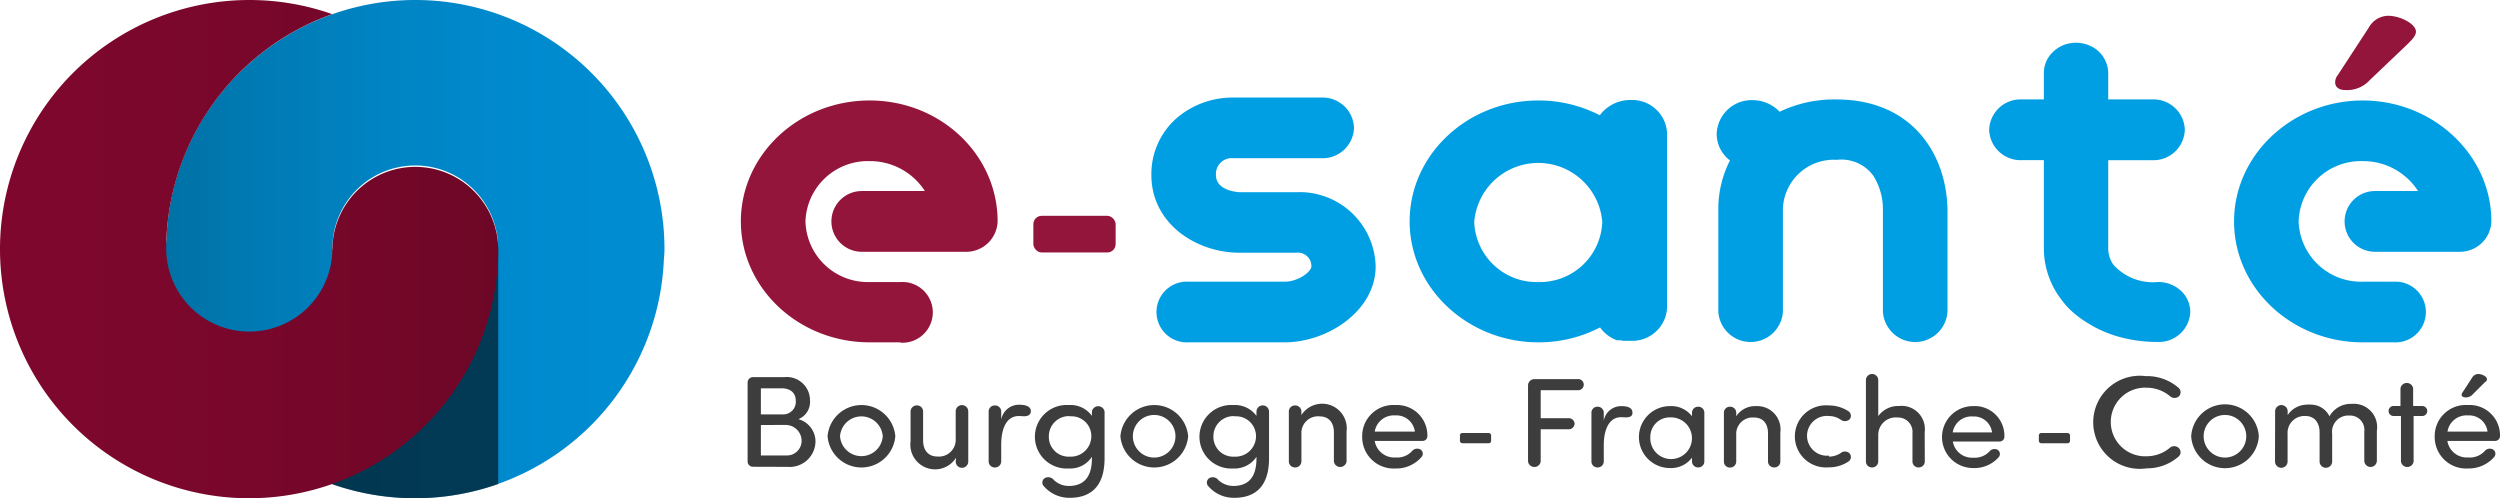 <svg xmlns="http://www.w3.org/2000/svg" xmlns:xlink="http://www.w3.org/1999/xlink" width="473.539" height="94.378" viewBox="0 0 473.539 94.378"><defs><linearGradient id="linear-gradient" x1="-215.718" y1="-327" x2="-214.213" y2="-327" gradientUnits="objectBoundingBox"><stop offset="0" stop-color="#114492" stop-opacity="0"></stop><stop offset="1" stop-color="#040506"></stop></linearGradient><linearGradient id="linear-gradient-2" y1="0.5" x2="1" y2="0.5" gradientUnits="objectBoundingBox"><stop offset="0" stop-color="#0071a4"></stop><stop offset="0.134" stop-color="#0078b0"></stop><stop offset="0.411" stop-color="#0083c2"></stop><stop offset="0.696" stop-color="#008ace"></stop><stop offset="1" stop-color="#008dd2"></stop></linearGradient><linearGradient id="linear-gradient-3" x1="-215.04" y1="-108.675" x2="-213.54" y2="-108.675" gradientUnits="objectBoundingBox"><stop offset="0" stop-opacity="0"></stop><stop offset="1" stop-color="#040506"></stop></linearGradient><linearGradient id="linear-gradient-4" y1="0.5" x2="1" y2="0.5" gradientUnits="objectBoundingBox"><stop offset="0" stop-color="#7f072e"></stop><stop offset="0.498" stop-color="#79072b"></stop><stop offset="1" stop-color="#6e0727"></stop></linearGradient></defs><g id="logo" transform="translate(-281.46 -73.539)"><g id="Calque_2" data-name="Calque 2" transform="translate(281.826 74.015)"><g id="Calque_1" data-name="Calque 1" transform="translate(-0.38 -0.031)"><path id="Trac&#xE9;_3175" data-name="Trac&#xE9; 3175" d="M59.423,29.99v-.97a15.563,15.563,0,1,0-31.11.97H59.4Z" transform="translate(34.934 16.861)" fill="none"></path><path id="Trac&#xE9;_3180" data-name="Trac&#xE9; 3180" d="M64.874,49.16a.992.992,0,0,1-1.014-.97V33.177a1.014,1.014,0,0,1,1.014-.992h5.908a4.409,4.409,0,0,1,4.894,4.409,3.505,3.505,0,0,1-2.2,3.549,4.409,4.409,0,0,1,3.241,4.145,4.894,4.894,0,0,1-5.291,4.894Zm5.908-9.921a2.381,2.381,0,0,0,2.2-2.6c0-1.477-1.036-2.337-2.668-2.337H66.373v4.938Zm-4.409,2.006v5.776H71.2a2.778,2.778,0,0,0,2.888-2.778,3.02,3.02,0,0,0-2.954-3Z" transform="translate(77.764 38.806)" fill="#3d3d3d"></path><path id="Trac&#xE9;_3181" data-name="Trac&#xE9; 3181" d="M70.73,40.477a6.437,6.437,0,0,1,12.831,0,6.437,6.437,0,0,1-12.831,0Zm10.45,0a4.056,4.056,0,0,0-8.091,0,4.056,4.056,0,0,0,8.091,0Z" transform="translate(86.04 41.713)" fill="#3d3d3d"></path><path id="Trac&#xE9;_3182" data-name="Trac&#xE9; 3182" d="M86.512,44.535a4.685,4.685,0,0,1-8.62-3.108V35.76A1.168,1.168,0,0,1,79.1,34.636a1.146,1.146,0,0,1,1.168,1.124V41.25c0,1.94,1.036,3.064,2.712,3.064a3.175,3.175,0,0,0,3.461-3.351v-5.2a1.19,1.19,0,0,1,2.381,0v9.5a1.19,1.19,0,0,1-2.381,0Z" transform="translate(94.596 41.712)" fill="#3d3d3d"></path><path id="Trac&#xE9;_3183" data-name="Trac&#xE9; 3183" d="M90.3,36.679c-2.359,0-3.351,2.381-3.351,5.423v3.2a1.168,1.168,0,0,1-1.213,1.124A1.146,1.146,0,0,1,84.57,45.3V35.8a1.146,1.146,0,0,1,1.168-1.124A1.168,1.168,0,0,1,86.951,35.8v1.587a3.4,3.4,0,0,1,3.4-2.844c.9,0,2.359.176,2.2,1.389-.132.705-.816.86-1.653.772Z" transform="translate(102.711 41.675)" fill="#3d3d3d"></path><path id="Trac&#xE9;_3184" data-name="Trac&#xE9; 3184" d="M94.928,49.9c2.646,0,4.409-1.411,4.409-5.225a.662.662,0,0,0,0-.287,4.916,4.916,0,0,1-4.409,2.2,6.019,6.019,0,1,1,0-12.015,4.982,4.982,0,0,1,4.409,2.05v-.794a1.213,1.213,0,0,1,2.4,0v8.818c0,5.423-2.69,7.5-6.614,7.5a6.371,6.371,0,0,1-5-2.337.992.992,0,0,1,.4-1.455,1.367,1.367,0,0,1,1.631.441A4.123,4.123,0,0,0,94.928,49.9Zm.243-13.228a3.814,3.814,0,0,0-3.99,3.814,3.748,3.748,0,0,0,3.99,3.858,3.88,3.88,0,0,0,4.056-3.792,3.748,3.748,0,0,0-4.056-3.836Z" transform="translate(107.5 41.704)" fill="#3d3d3d"></path><path id="Trac&#xE9;_3185" data-name="Trac&#xE9; 3185" d="M95.89,40.477a6.437,6.437,0,0,1,12.831,0,6.437,6.437,0,0,1-12.831,0Zm10.428,0a4.034,4.034,0,1,0-4.034,4.034,4.034,4.034,0,0,0,4.034-4.034Z" transform="translate(116.348 41.713)" fill="#3d3d3d"></path><path id="Trac&#xE9;_3186" data-name="Trac&#xE9; 3186" d="M109.067,49.9c2.668,0,4.409-1.411,4.409-5.225a1.257,1.257,0,0,0,0-.287,4.982,4.982,0,0,1-4.409,2.2,6.019,6.019,0,1,1,0-12.015,5.049,5.049,0,0,1,4.409,2.05v-.794a1.19,1.19,0,0,1,2.381,0v8.818c0,5.423-2.668,7.5-6.614,7.5a6.371,6.371,0,0,1-5-2.337,1.014,1.014,0,0,1,.4-1.455,1.367,1.367,0,0,1,1.631.441,4.211,4.211,0,0,0,2.8,1.1Zm.243-13.228a3.814,3.814,0,0,0-3.99,3.814,3.748,3.748,0,0,0,3.99,3.858,3.88,3.88,0,0,0,4.079-3.792,3.77,3.77,0,0,0-4.079-3.836Z" transform="translate(124.533 41.705)" fill="#3d3d3d"></path><path id="Trac&#xE9;_3187" data-name="Trac&#xE9; 3187" d="M112.741,36.511a4.665,4.665,0,0,1,8.554,3.131v5.666a1.213,1.213,0,0,1-2.4,0V39.8c0-1.918-1.014-3.042-2.69-3.042a3.153,3.153,0,0,0-3.461,3.351v5.2a1.168,1.168,0,0,1-1.213,1.124,1.146,1.146,0,0,1-1.168-1.124v-9.5a1.146,1.146,0,0,1,1.168-1.124,1.168,1.168,0,0,1,1.213,1.124Z" transform="translate(133.778 41.666)" fill="#3d3d3d"></path><path id="Trac&#xE9;_3188" data-name="Trac&#xE9; 3188" d="M128.058,41.367h-9.017A3.748,3.748,0,0,0,123.01,44.5a3.792,3.792,0,0,0,3.108-1.213A1.279,1.279,0,0,1,127.728,43a.948.948,0,0,1,.2,1.389,6.305,6.305,0,0,1-5,2.2,5.952,5.952,0,0,1-6.261-6.041,5.886,5.886,0,0,1,6.261-5.974,5.754,5.754,0,0,1,6.085,5.974A.9.9,0,0,1,128.058,41.367ZM126.647,39.6a3.527,3.527,0,0,0-3.726-3.064,3.66,3.66,0,0,0-3.88,3.064Z" transform="translate(141.367 41.705)" fill="#3d3d3d"></path><path id="Trac&#xE9;_3189" data-name="Trac&#xE9; 3189" d="M189.609,32.11a9.149,9.149,0,0,1,6,2.2,1.124,1.124,0,0,1,.132,1.609,1.279,1.279,0,0,1-1.72,0,6.923,6.923,0,0,0-4.409-1.609,6.5,6.5,0,1,0,0,12.985,6.812,6.812,0,0,0,4.409-1.631,1.257,1.257,0,0,1,1.72.132,1.1,1.1,0,0,1-.132,1.587,9.039,9.039,0,0,1-6,2.2,8.818,8.818,0,1,1,0-17.438Z" transform="translate(217.03 38.682)" fill="#3d3d3d"></path><path id="Trac&#xE9;_3190" data-name="Trac&#xE9; 3190" d="M187.89,40.55a6.415,6.415,0,0,1,12.809,0,6.415,6.415,0,0,1-12.809,0Zm10.428,0a4.034,4.034,0,1,0-4.034,4.034,4.034,4.034,0,0,0,4.034-4.034Z" transform="translate(227.171 41.64)" fill="#3d3d3d"></path><path id="Trac&#xE9;_3191" data-name="Trac&#xE9; 3191" d="M195.112,35.889a1.19,1.19,0,1,1,2.381,0v.705a4.409,4.409,0,0,1,3.373-1.962,6.615,6.615,0,0,1,1.345,0,3.924,3.924,0,0,1,3.2,2.2,4.608,4.608,0,0,1,4.255-2.359,4.409,4.409,0,0,1,4.718,5.093v5.666a1.19,1.19,0,1,1-2.381,0V39.725a2.712,2.712,0,0,0-2.822-3.042,3.086,3.086,0,0,0-3.263,3.505v5.2a1.19,1.19,0,1,1-2.381,0V39.857c0-1.9-1.058-3.086-2.646-3.086a3.2,3.2,0,0,0-3.417,3.417v5.2a1.19,1.19,0,1,1-2.381,0Z" transform="translate(235.844 41.583)" fill="#3d3d3d"></path><path id="Trac&#xE9;_3192" data-name="Trac&#xE9; 3192" d="M205.8,38.938a.948.948,0,1,1,0-1.9h1.3V33.713a1.213,1.213,0,0,1,2.4,0v3.329h1.72a.948.948,0,1,1,0,1.9H209.59v8.62a1.213,1.213,0,0,1-2.4,0v-8.62Z" transform="translate(247.601 39.416)" fill="#3d3d3d"></path><path id="Trac&#xE9;_3193" data-name="Trac&#xE9; 3193" d="M220.252,44.576h-9.039a3.726,3.726,0,0,0,3.946,3.131,3.814,3.814,0,0,0,3.131-1.213,1.257,1.257,0,0,1,1.587-.287.948.948,0,0,1,.22,1.389,6.371,6.371,0,0,1-5,2.2,5.952,5.952,0,0,1-6.283-6.041,5.886,5.886,0,0,1,6.283-5.974,5.754,5.754,0,0,1,6.085,5.974A.926.926,0,0,1,220.252,44.576Zm-1.433-1.764a3.505,3.505,0,0,0-3.7-3.064,3.638,3.638,0,0,0-3.88,3.064Zm-4.894-6.967a.64.64,0,0,1,.154-.441l1.83-2.822a1.389,1.389,0,0,1,1.146-.683c.728,0,1.653.485,1.653.948s-.2.419-.463.683l-2.2,2.2a1.764,1.764,0,0,1-1.477.6c-.419-.044-.661-.22-.661-.485Z" transform="translate(252.371 38.495)" fill="#3d3d3d"></path><path id="Trac&#xE9;_3194" data-name="Trac&#xE9; 3194" d="M140.258,32.346a1.058,1.058,0,1,1,0,2.094h-6.944v5.313h5.269a1.08,1.08,0,0,1,1.146,1.036,1.1,1.1,0,0,1-1.146,1.058h-5.269v6.107a1.213,1.213,0,0,1-2.4,0V33.492a1.213,1.213,0,0,1,1.213-1.146Z" transform="translate(158.533 39.019)" fill="#3d3d3d"></path><path id="Trac&#xE9;_3195" data-name="Trac&#xE9; 3195" d="M141.982,36.755c-2.2,0-3.285,2.2-3.285,5.313v3.108a1.146,1.146,0,0,1-1.19,1.1,1.124,1.124,0,0,1-1.146-1.1v-9.3a1.124,1.124,0,0,1,1.146-1.1,1.146,1.146,0,0,1,1.19,1.1v1.543a3.329,3.329,0,0,1,3.329-2.756c.882,0,2.2.154,2.094,1.345,0,.705-.794.838-1.609.772Z" transform="translate(165.098 41.82)" fill="#3d3d3d"></path><path id="Trac&#xE9;_3196" data-name="Trac&#xE9; 3196" d="M150.493,44.431a4.96,4.96,0,0,1-4.189,1.962,5.864,5.864,0,1,1,0-11.728,4.938,4.938,0,0,1,4.189,1.918v-.705a1.146,1.146,0,0,1,1.168-1.1,1.124,1.124,0,0,1,1.168,1.1v9.3a1.124,1.124,0,0,1-1.168,1.1,1.146,1.146,0,0,1-1.168-1.1ZM146.5,36.8a3.682,3.682,0,0,0-3.9,3.682,3.946,3.946,0,1,0,3.9-3.682Z" transform="translate(170.013 41.816)" fill="#3d3d3d"></path><path id="Trac&#xE9;_3197" data-name="Trac&#xE9; 3197" d="M150.077,36.581a4.277,4.277,0,0,1,3.748-1.918,4.409,4.409,0,0,1,4.608,4.982v5.534a1.124,1.124,0,0,1-1.168,1.1,1.146,1.146,0,0,1-1.168-1.1V39.822c0-1.9-.992-3-2.646-3a3.108,3.108,0,0,0-3.373,3.285V45.2a1.146,1.146,0,0,1-1.19,1.1,1.124,1.124,0,0,1-1.146-1.1V35.876a1.124,1.124,0,0,1,1.146-1.1,1.146,1.146,0,0,1,1.19,1.1Z" transform="translate(178.806 41.817)" fill="#3d3d3d"></path><path id="Trac&#xE9;_3198" data-name="Trac&#xE9; 3198" d="M160.3,44.312a4.167,4.167,0,0,0,2.2-.661,1.257,1.257,0,0,1,1.653,0,1.036,1.036,0,0,1-.132,1.565,6.614,6.614,0,0,1-3.792,1.124,5.886,5.886,0,1,1,0-11.728,6.856,6.856,0,0,1,3.792,1.124,1.036,1.036,0,0,1,.132,1.565,1.345,1.345,0,0,1-1.653,0,3.99,3.99,0,0,0-2.2-.683,3.77,3.77,0,1,0,0,7.5Z" transform="translate(186.153 41.736)" fill="#3d3d3d"></path><path id="Trac&#xE9;_3199" data-name="Trac&#xE9; 3199" d="M171.1,48.5a1.146,1.146,0,0,1-1.19,1.1,1.124,1.124,0,0,1-1.146-1.1V43.143a2.734,2.734,0,0,0-2.822-3,3.307,3.307,0,0,0-3.66,3.263V48.5a1.146,1.146,0,0,1-1.19,1.1,1.124,1.124,0,0,1-1.146-1.1V33.068a1.168,1.168,0,1,1,2.337,0v6.812a4.652,4.652,0,0,1,3.946-1.918,4.409,4.409,0,0,1,4.85,4.982Z" transform="translate(193.502 38.495)" fill="#3d3d3d"></path><path id="Trac&#xE9;_3200" data-name="Trac&#xE9; 3200" d="M177.349,41.367H168.53a3.682,3.682,0,0,0,3.88,3.064,3.792,3.792,0,0,0,3.064-1.19,1.235,1.235,0,0,1,1.565-.287.948.948,0,0,1,.2,1.367,6.151,6.151,0,0,1-4.894,2.072,5.864,5.864,0,0,1,0-11.728,5.622,5.622,0,0,1,5.952,5.82.9.9,0,0,1-.948.882Zm-1.389-1.72a3.461,3.461,0,0,0-3.638-3.02,3.594,3.594,0,0,0-3.814,3.02Z" transform="translate(201.381 41.815)" fill="#3d3d3d"></path><path id="Trac&#xE9;_3201" data-name="Trac&#xE9; 3201" d="M93.527,54.212H87.663c-13.448,0-24.383-10.273-24.383-22.906S74.215,8.4,87.663,8.4s24.251,10.273,24.251,22.906a5.952,5.952,0,0,1-6.129,5.754h-19.6a5.754,5.754,0,0,1,0-11.508H98.135a12.346,12.346,0,0,0-10.472-5.666,11.817,11.817,0,0,0-12.147,11.42A11.817,11.817,0,0,0,87.663,42.792h5.864a5.754,5.754,0,1,1,0,11.486Z" transform="translate(77.065 10.187)" fill="#94153b"></path><path id="Trac&#xE9;_3202" data-name="Trac&#xE9; 3202" d="M206.443,50.067a6.261,6.261,0,0,0-4.012-1.3,10.075,10.075,0,0,1-8.311-3.219,5.123,5.123,0,0,1-.375-.573,5.511,5.511,0,0,1-.661-2.6V25.684h8.4a5.93,5.93,0,0,0,6.107-5.754,5.93,5.93,0,0,0-6.107-5.754h-8.4V9.194a5.754,5.754,0,0,0-3.2-5.071A6.614,6.614,0,0,0,187,3.44h0a6.614,6.614,0,0,0-2.381.441,6.283,6.283,0,0,0-2.337,1.653,6.785,6.785,0,0,0-.661.9,5.577,5.577,0,0,0-.728,2.756v4.982h-4.233a5.952,5.952,0,0,0-6.129,5.754,5.952,5.952,0,0,0,6.129,5.754h4.233V42.307a15.94,15.94,0,0,0,3.042,9.414c.353.485.727.97,1.124,1.433a14.488,14.488,0,0,0,1.3,1.3,19.511,19.511,0,0,0,3.042,2.2,18.406,18.406,0,0,0,1.7.948,23.744,23.744,0,0,0,3.792,1.477l1.014.265a27.382,27.382,0,0,0,6.614.772h0a5.93,5.93,0,0,0,6.107-5.754,5.555,5.555,0,0,0-2.183-4.3Z" transform="translate(206.259 4.212)" fill="#009fe3"></path><path id="Trac&#xE9;_3203" data-name="Trac&#xE9; 3203" d="M123.793,54.514H105.627a5.754,5.754,0,1,1,0-11.486h18.166c2.557,0,5.071-1.874,5.071-2.932A2.557,2.557,0,0,0,126,37.539H115.239c-8.2,0-16.689-5.512-16.689-14.727a14.087,14.087,0,0,1,5.093-11.023,16.314,16.314,0,0,1,10.45-3.638h16.733a5.93,5.93,0,0,1,6.107,5.732,5.93,5.93,0,0,1-6.107,5.754H114.093a3,3,0,0,0-3.307,3.219c0,3.042,4.409,3.219,4.409,3.219H126A14.418,14.418,0,0,1,141.033,40.14C141.011,48.584,131.906,54.514,123.793,54.514Z" transform="translate(119.551 9.884)" fill="#009fe3"></path><path id="Trac&#xE9;_3204" data-name="Trac&#xE9; 3204" d="M221.8,54.212h-5.864c-13.426,0-24.361-10.273-24.361-22.906S202.593,8.4,215.931,8.4s24.383,10.273,24.383,22.906a5.953,5.953,0,0,1-6.129,5.754H218.268a5.754,5.754,0,0,1,0-11.508h8.157a12.346,12.346,0,0,0-10.494-5.666,11.8,11.8,0,0,0-12.125,11.42,11.817,11.817,0,0,0,12.125,11.42H221.8a5.754,5.754,0,1,1,0,11.486Z" transform="translate(231.604 10.187)" fill="#009fe3"></path><path id="Trac&#xE9;_3205" data-name="Trac&#xE9; 3205" d="M169.739,8.312a23.92,23.92,0,0,0-10.692,2.337,7.055,7.055,0,0,0-5.093-2.2,6.614,6.614,0,0,0-6.834,6.437,6.349,6.349,0,0,0,2.513,4.982,20.216,20.216,0,0,0-2.2,9.017V48.5a6.129,6.129,0,0,0,12.236,0V28.881a9.634,9.634,0,0,1,10.185-9.127,7.518,7.518,0,0,1,6.9,2.954,11.861,11.861,0,0,1,1.852,6.614V48.5a6.129,6.129,0,0,0,12.236,0V29.321C190.727,18.894,184.334,8.312,169.739,8.312Z" transform="translate(178.059 10.077)" fill="#009fe3"></path><rect id="Rectangle_1663" data-name="Rectangle 1663" width="5.908" height="1.94" rx="0.44" transform="translate(276.546 81.573)" fill="#3d3d3d"></rect><rect id="Rectangle_1664" data-name="Rectangle 1664" width="5.908" height="1.94" rx="0.44" transform="translate(386.203 81.573)" fill="#3d3d3d"></rect><rect id="Rectangle_1665" data-name="Rectangle 1665" width="15.587" height="6.944" rx="1.58" transform="translate(195.747 40.435)" fill="#94153b"></rect><path id="Trac&#xE9;_3206" data-name="Trac&#xE9; 3206" d="M200.26,13.774a2.2,2.2,0,0,1,.507-1.433l5.886-9.017a4.277,4.277,0,0,1,3.616-2.2c2.359,0,5.291,1.565,5.291,3,0,.705-.573,1.345-1.411,2.2l-7.319,6.967a5.8,5.8,0,0,1-4.718,1.9C201.01,15.185,200.26,14.634,200.26,13.774Z" transform="translate(242.072 1.418)" fill="#94153b"></path><path id="Trac&#xE9;_3207" data-name="Trac&#xE9; 3207" d="M162.605,8.364a7.165,7.165,0,0,0-5.842,2.888,25.353,25.353,0,0,0-11.64-2.8c-13.448,0-24.383,10.273-24.383,22.906s11.023,22.906,24.383,22.906a25.265,25.265,0,0,0,11.684-2.822,6.856,6.856,0,0,0,3.175,2.425h.661l.463.11H163.2a6.614,6.614,0,0,0,6.305-6.261V14.647a6.614,6.614,0,0,0-6.9-6.283Zm-17.482,34.48a11.817,11.817,0,0,1-12.147-11.42,12.169,12.169,0,0,1,24.251,0,11.817,11.817,0,0,1-12.1,11.42Z" transform="translate(146.282 10.135)" fill="#009fe3"></path></g></g><g id="Groupe_853" data-name="Groupe 853" transform="translate(-71.125 -76.128)"><g id="Groupe_852" data-name="Groupe 852" transform="translate(384.001 149.667)"><path id="Trac&#xE9;_3891" data-name="Trac&#xE9; 3891" d="M400.506,173.66c0-.33.011-.653.03-.98a15.7,15.7,0,0,0-31.377.98v.034h31.346Z" transform="translate(-337.611 -126.471)" fill="none"></path><path id="Trac&#xE9;_3892" data-name="Trac&#xE9; 3892" d="M384.821,177.768A15.727,15.727,0,0,0,400.531,162.1H369.184q-.006.473-.034.946A15.722,15.722,0,0,0,384.821,177.768Z" transform="translate(-337.636 -114.874)" fill="url(#linear-gradient)"></path><path id="Trac&#xE9;_3893" data-name="Trac&#xE9; 3893" d="M374.741,163.488a46.851,46.851,0,0,0-13.783,31.586,16.191,16.191,0,0,0-.1,1.782,47.185,47.185,0,0,0,94.336,1.782,15.317,15.317,0,0,0,.106-1.782,47.189,47.189,0,0,0-80.556-33.368Zm49.039,32.387c-.019.327-.03.65-.03.98v.034a15.706,15.706,0,0,1-31.381.946q.029-.473.034-.946v-.034a15.7,15.7,0,0,1,31.377-.98Z" transform="translate(-360.855 -149.667)" fill="url(#linear-gradient-2)"></path><path id="Trac&#xE9;_3894" data-name="Trac&#xE9; 3894" d="M400.556,162.1a15.706,15.706,0,0,1-31.381.946q.029-.473.034-.946l.011.038-.08,44.45a47.557,47.557,0,0,0,31.479-.027V162.1Z" transform="translate(-337.662 -114.874)" opacity="0.6" fill="url(#linear-gradient-3)"></path></g><path id="Trac&#xE9;_3895" data-name="Trac&#xE9; 3895" d="M366.408,163.488a47.188,47.188,0,1,0,80.553,33.368,15.706,15.706,0,0,0-31.411,0,15.742,15.742,0,0,1-31.483,0,47.271,47.271,0,0,1,31.449-44.51,47.305,47.305,0,0,0-49.107,11.143Z" transform="translate(0)" fill="url(#linear-gradient-4)"></path></g></g></svg>